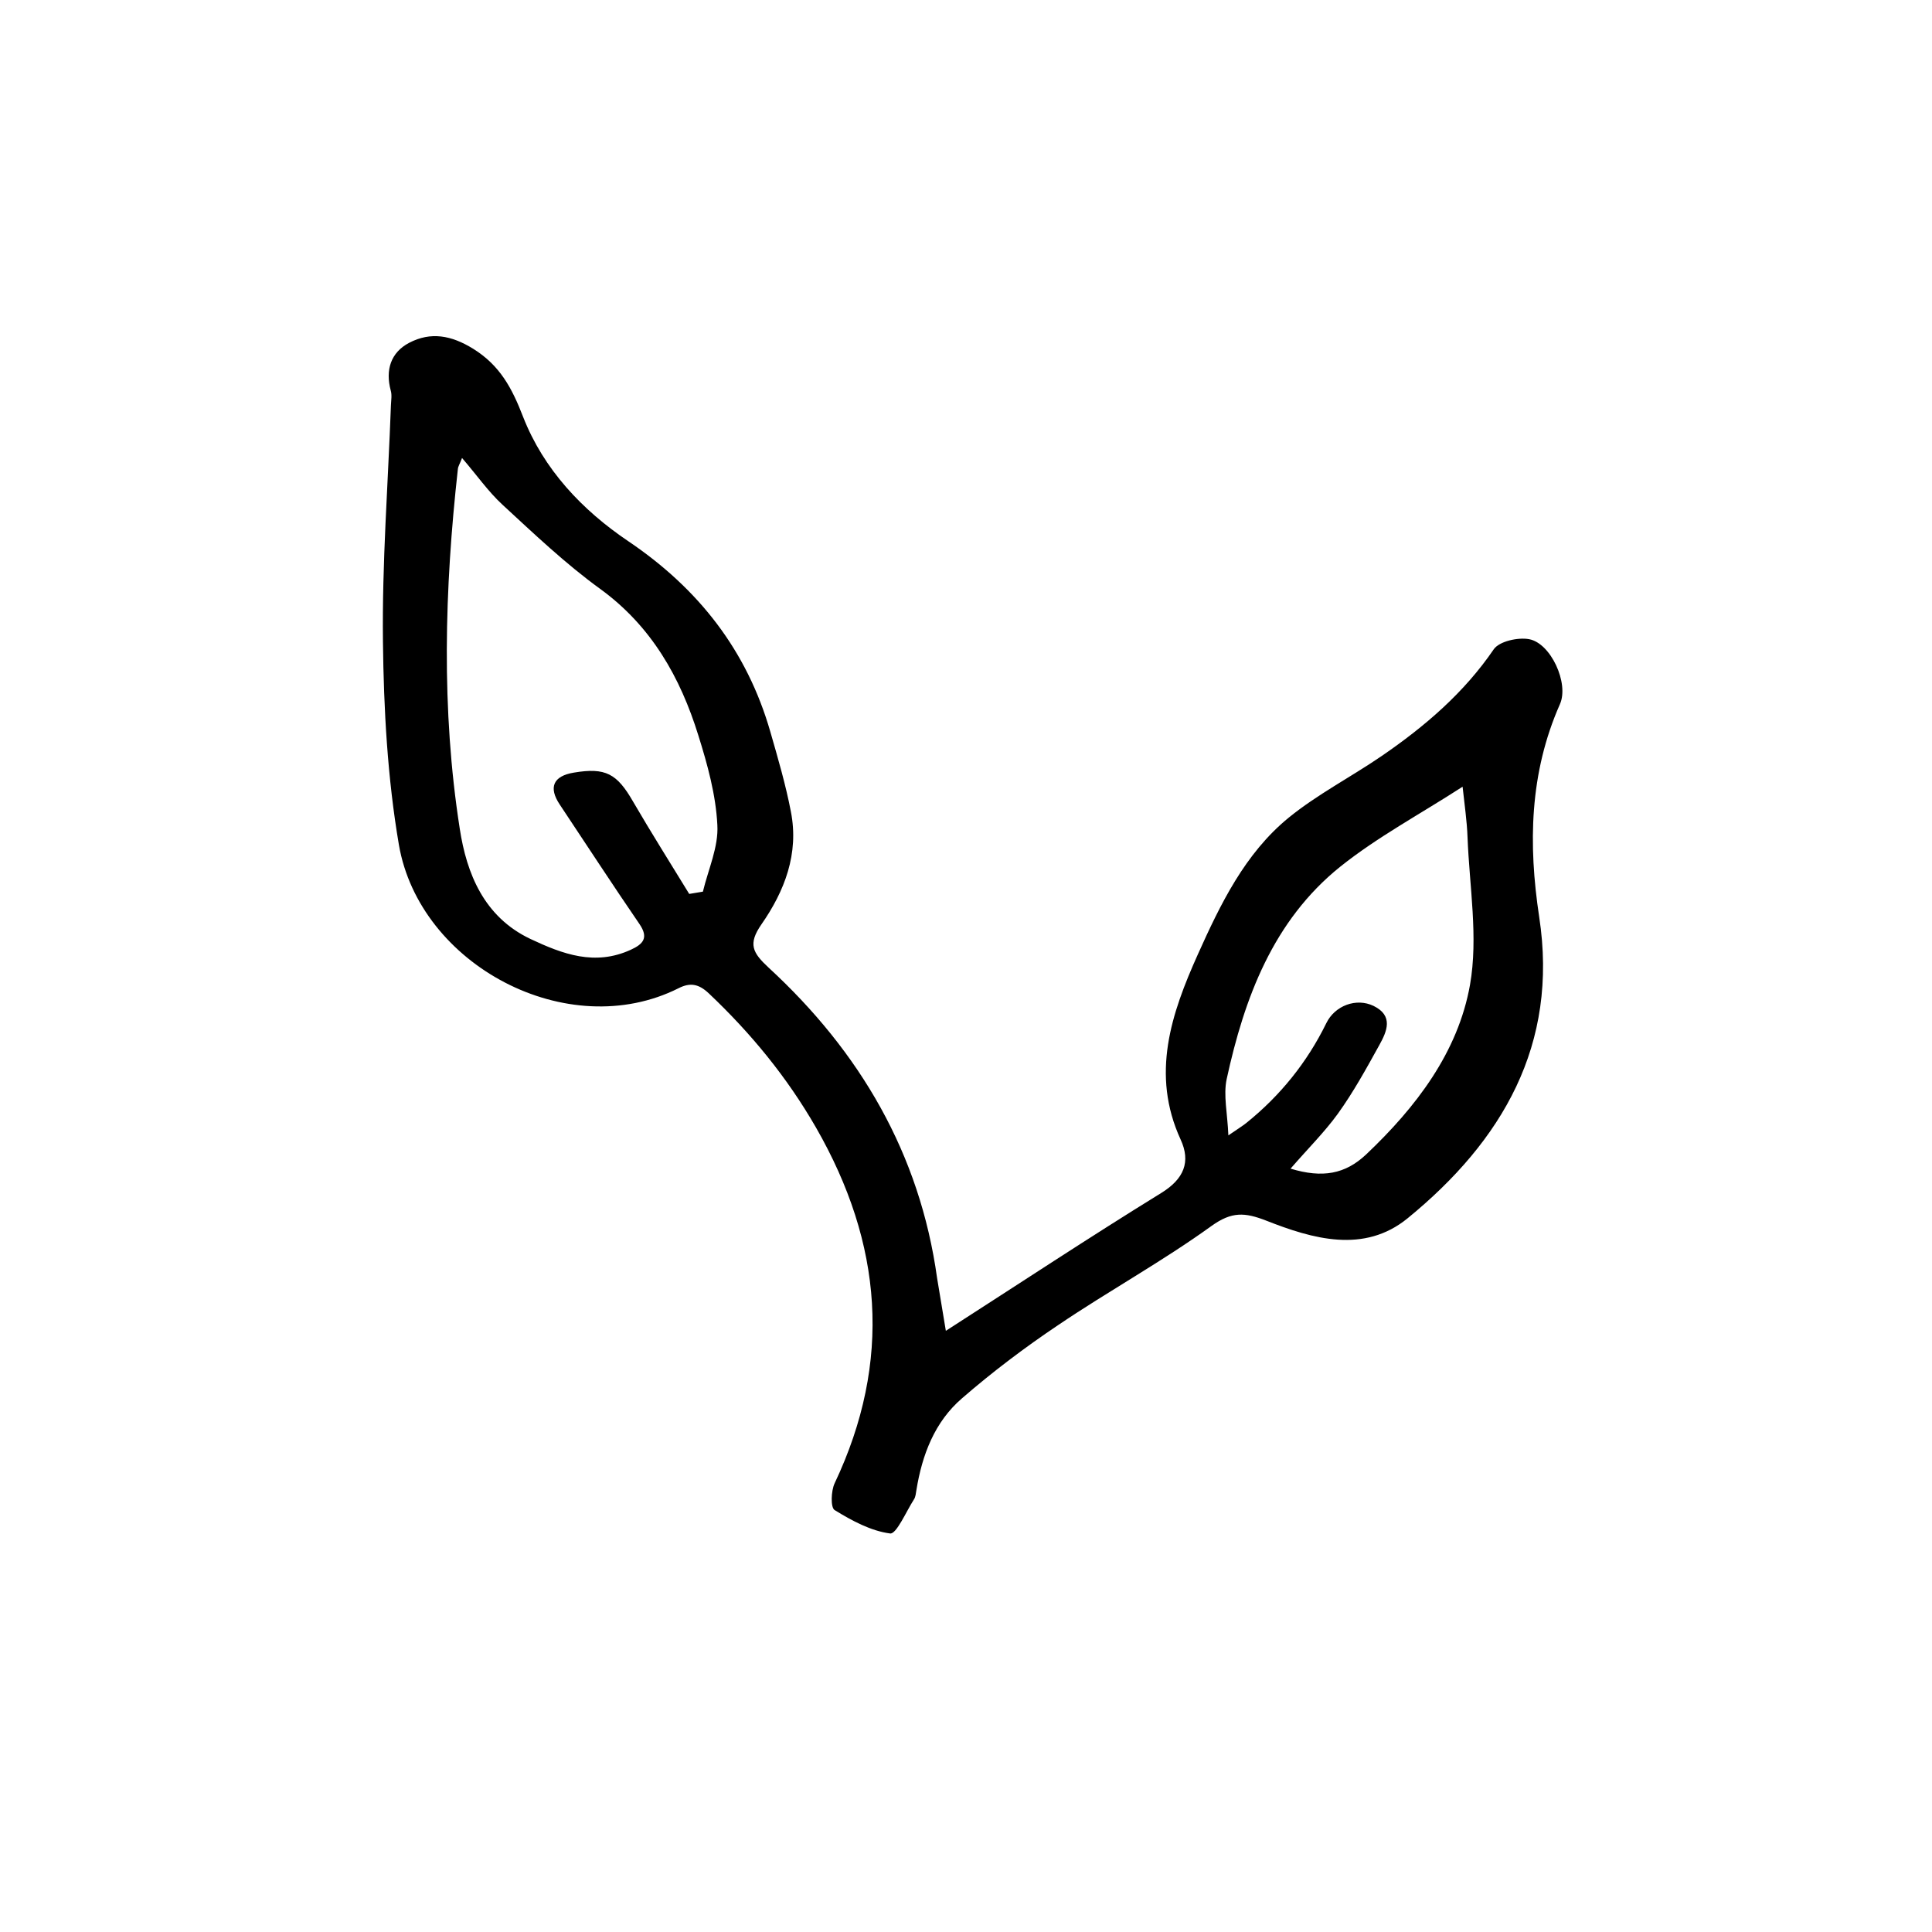 <?xml version="1.0" encoding="UTF-8"?>
<!-- Uploaded to: ICON Repo, www.svgrepo.com, Generator: ICON Repo Mixer Tools -->
<svg fill="#000000" width="800px" height="800px" version="1.1" viewBox="144 144 512 512" xmlns="http://www.w3.org/2000/svg">
 <path d="m394.66 496.68c19.445-12.496 38.039-24.789 57.082-36.527 6.047-3.727 7.859-8.262 5.141-14.156-7.961-17.332-2.469-33.402 4.535-49.02 5.996-13.352 12.496-26.801 24.082-36.273 7.609-6.195 16.523-10.781 24.688-16.375 11.387-7.809 21.766-16.676 29.676-28.266 1.461-2.117 6.449-3.223 9.371-2.672 5.742 1.059 10.629 11.688 8.16 17.23-8.062 18.238-8.414 37.082-5.492 56.375 5.188 33.906-9.824 59.398-34.863 79.855-11.539 9.422-25.141 5.492-37.535 0.605-5.594-2.168-9.07-2.418-14.41 1.41-13.047 9.422-27.258 17.23-40.605 26.25-8.867 5.945-17.48 12.445-25.543 19.445-7.254 6.246-10.578 14.965-12.09 24.336-0.152 0.855-0.203 1.812-0.656 2.469-2.066 3.223-4.637 9.219-6.297 9.02-5.09-0.656-10.129-3.375-14.715-6.199-1.109-0.656-0.957-5.09 0-7.106 15.316-32.344 12.695-63.531-4.938-94.262-7.707-13.402-17.281-25.039-28.414-35.57-2.672-2.519-4.938-2.922-8.012-1.359-29.422 14.762-68.617-6.144-74.109-37.988-3.023-17.684-4.031-35.922-4.231-53.906-0.25-20.859 1.359-41.766 2.117-62.625 0.051-1.309 0.301-2.672-0.051-3.879-1.461-5.441 0-10.078 4.887-12.645 5.691-2.973 11.133-2.016 16.93 1.562 7.152 4.434 10.328 10.48 13.25 18.035 5.441 13.957 15.719 24.789 27.91 33 18.641 12.594 31.438 28.969 37.633 50.531 2.016 7.004 4.082 14.055 5.441 21.16 2.168 11.082-1.664 21.008-7.809 29.824-3.629 5.238-2.367 7.508 1.914 11.488 24.184 22.27 40.055 49.273 44.637 82.273 0.707 4.484 1.512 8.867 2.316 13.957zm-68.012-115.78c1.211-0.203 2.418-0.402 3.629-0.605 1.41-5.894 4.18-11.891 3.828-17.684-0.402-8.012-2.621-16.02-5.039-23.73-4.785-15.418-12.445-28.969-26.047-38.844-9.168-6.648-17.48-14.559-25.844-22.27-3.828-3.527-6.852-7.91-10.73-12.395-0.555 1.512-1.059 2.215-1.109 2.973-3.527 31.789-4.434 63.633 0.504 95.27 1.812 11.84 6.398 23.375 18.742 29.223 8.566 4.031 17.078 7.203 26.551 2.871 3.324-1.512 4.836-3.176 2.316-6.852-7.152-10.43-14.055-21.059-21.109-31.641-3.023-4.535-1.762-7.559 3.727-8.465 8.414-1.41 11.438 0.25 15.719 7.707 4.785 8.219 9.875 16.281 14.863 24.441zm159.36 72.801c8.465 2.57 14.508 1.461 20.051-3.777 13.199-12.496 24.336-27.055 27.508-44.941 2.215-12.594-0.152-26.047-0.656-39.094-0.152-4.332-0.805-8.664-1.309-13.402-11.387 7.356-22.621 13.352-32.445 21.211-17.785 14.309-25.391 34.762-30.078 56.277-0.906 4.281 0.203 8.969 0.453 14.914 2.719-1.863 3.777-2.519 4.734-3.273 9.02-7.254 16.121-16.07 21.211-26.449 2.266-4.684 7.961-6.801 12.543-4.586 5.34 2.621 3.527 6.75 1.512 10.379-3.426 6.195-6.852 12.445-10.984 18.188-3.574 4.934-8.008 9.316-12.539 14.555z"/>
</svg>
